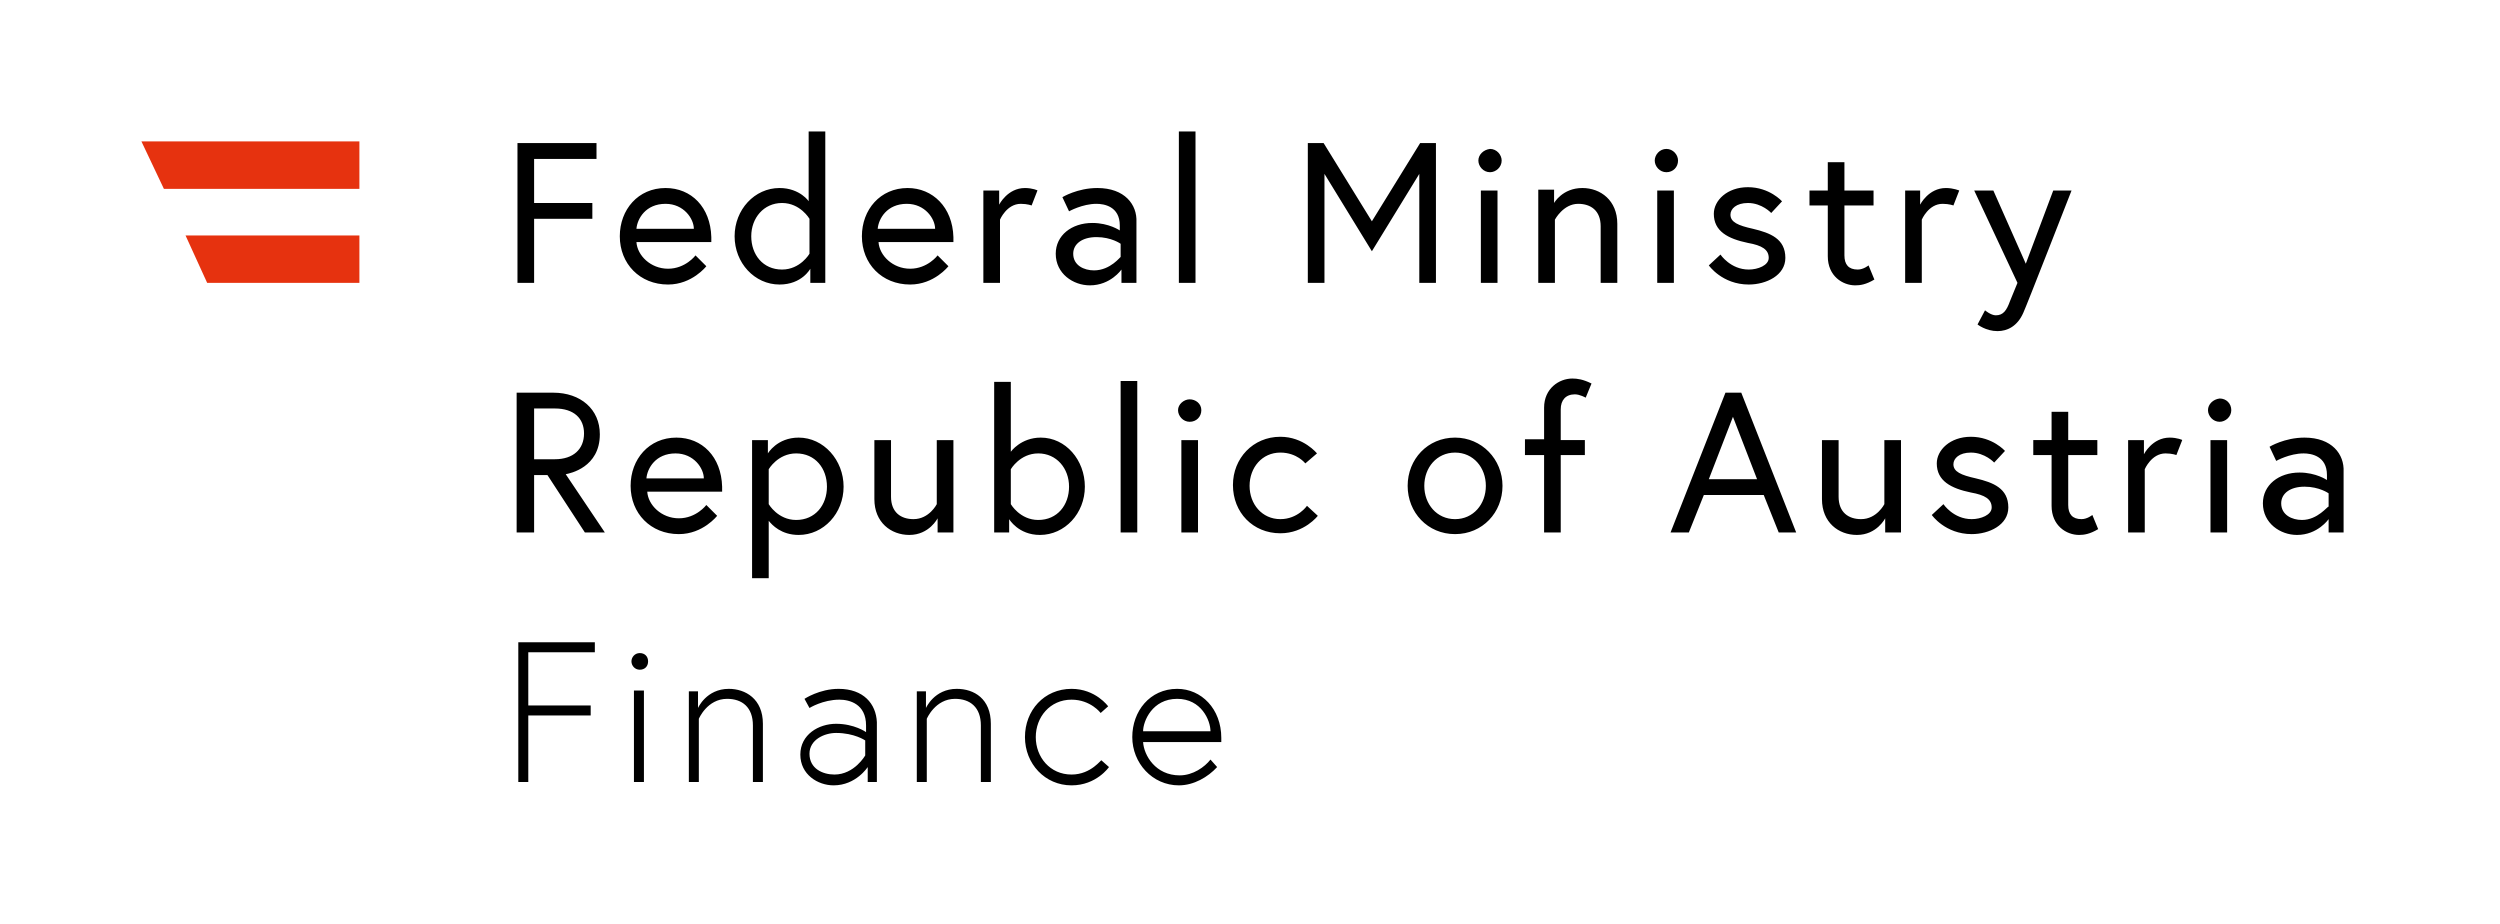<?xml version="1.0" encoding="utf-8"?>
<!-- Generator: Adobe Illustrator 22.1.0, SVG Export Plug-In . SVG Version: 6.00 Build 0)  -->
<svg version="1.1" id="Ebene_1" xmlns="http://www.w3.org/2000/svg" xmlns:xlink="http://www.w3.org/1999/xlink" x="0px" y="0px"
	 viewBox="0 0 300.5 111.1" style="enable-background:new 0 0 300.5 111.1;" xml:space="preserve">
<style type="text/css">
	.st0{fill:#E6320F;}
</style>
<g>
	<path d="M137.4,87.9c0-1.2,1.1-3.9,4.1-3.9c2.9,0,4,2.6,4,3.9H137.4z M141.5,82.8c-3.3,0-5.4,2.7-5.4,5.8c0,3.1,2.4,5.8,5.6,5.8
		c1.8,0,3.5-1,4.6-2.2l-0.8-0.9c-0.7,0.9-2.1,1.9-3.7,1.9c-2.9,0-4.3-2.4-4.4-4h9.4c0-0.3,0-0.3,0-0.5
		C146.8,85.2,144.4,82.8,141.5,82.8 M128.8,93.1c-2.6,0-4.3-2.1-4.3-4.5c0-2.4,1.7-4.5,4.3-4.5c2.3,0,3.5,1.6,3.5,1.6l0.9-0.8
		c0,0-1.5-2.1-4.4-2.1c-3.3,0-5.6,2.6-5.6,5.8s2.4,5.8,5.6,5.8c3,0,4.5-2.2,4.5-2.2l-0.9-0.8C132.4,91.2,131.2,93.1,128.8,93.1
		 M115,82.8c-2.7,0-3.7,2.3-3.7,2.3v-2h-1.1V94h1.2v-7.6c0,0,1-2.4,3.4-2.4c1.8,0,3.1,1,3.1,3.2V94h1.2v-7
		C119.1,84,117.1,82.8,115,82.8 M100.3,93.1c-1.4,0-3-0.7-3-2.5c0-1.7,1.8-2.5,3.2-2.5c2.2,0,3.5,0.9,3.5,0.9v1.8
		C104,90.8,102.7,93.1,100.3,93.1 M100.8,82.8c-2.3,0-4.1,1.2-4.1,1.2l0.6,1.1c0,0,1.6-1,3.6-1c1.2,0,3.2,0.5,3.2,3.1v0.8
		c0,0-1.4-1-3.6-1c-2.1,0-4.3,1.3-4.3,3.7c0,2.4,2.1,3.7,4,3.7c2.7,0,4.1-2.2,4.1-2.2V94h1.1v-7.2C105.3,84.6,103.8,82.8,100.8,82.8
		 M87.6,82.8c-2.7,0-3.7,2.3-3.7,2.3v-2h-1.1V94H84v-7.6c0,0,1-2.4,3.4-2.4c1.8,0,3.1,1,3.1,3.2V94h1.2v-7
		C91.7,84,89.6,82.8,87.6,82.8 M75.9,79.5c0,0.5,0.4,1,1,1s1-0.4,1-1s-0.4-1-1-1S75.9,79,75.9,79.5 M76.2,94h1.2V83h-1.2V94z
		 M63.6,78.4h7.9v-1.2h-9.2V94h1.2v-8h7.5v-1.2h-7.5V78.4z"/>
	<path d="M276.7,62.5c-1.2,0-2.5-0.6-2.5-2c0-1.2,1.1-2,2.8-2c1.8,0,2.9,0.8,2.9,0.8v1.6C279.8,60.8,278.6,62.5,276.7,62.5
		 M277,52.6c-2.4,0-4.2,1.1-4.2,1.1l0.8,1.7c0,0,1.6-0.9,3.3-0.9c0.9,0,2.8,0.3,2.8,2.6v0.6c0,0-1.3-0.9-3.3-0.9
		c-2.5,0-4.4,1.5-4.4,3.7c0,2.4,2.1,3.8,4.1,3.8c2.5,0,3.8-1.9,3.8-1.9V64h1.8v-7.3C281.8,54.6,280.3,52.6,277,52.6 M265.4,49.3
		c0,0.7,0.6,1.4,1.4,1.4c0.7,0,1.4-0.6,1.4-1.4s-0.6-1.4-1.4-1.4C266,48,265.4,48.6,265.4,49.3 M265.7,64h2V52.9h-2V64z M260.8,52.6
		c-2.1,0-3.1,2-3.1,2v-1.7h-1.9V64h2v-7.6c0,0,0.8-1.9,2.5-1.9c0.8,0,1.3,0.2,1.3,0.2l0.7-1.8C262.4,52.9,261.7,52.6,260.8,52.6
		 M244.4,54.7h2.2v6.1c0,2.4,1.8,3.5,3.3,3.5c0.6,0,1.3-0.1,2.3-0.7l-0.7-1.7c0,0-0.6,0.5-1.3,0.5c-1.1,0-1.6-0.6-1.6-1.7v-6h3.5
		v-1.8h-3.5v-3.4h-2v3.4h-2.2V54.7z M232.2,61.9c0,0,1.6,2.3,4.8,2.3c2.1,0,4.4-1.1,4.4-3.2c0-2.3-1.8-3-3.9-3.5
		c-1.8-0.4-2.7-0.8-2.7-1.7c0-0.7,0.7-1.4,2.1-1.4c1.7,0,2.8,1.2,2.8,1.2l1.3-1.4c0,0-1.5-1.7-4.1-1.7c-2.5,0-4.1,1.6-4.1,3.2
		c0,2.1,1.7,3,4.1,3.5c1.7,0.3,2.5,0.8,2.5,1.8c0,0.9-1.3,1.4-2.4,1.4c-2.2,0-3.4-1.8-3.4-1.8L232.2,61.9z M223.2,64.3
		c2.4,0,3.4-2,3.4-2V64h1.9V52.9h-2v7.7c0,0-0.9,1.8-2.8,1.8c-1.5,0-2.7-0.8-2.7-2.7v-6.8h-2V60C219,62.8,221,64.3,223.2,64.3
		 M208.3,50.1l2.9,7.5h-5.8L208.3,50.1z M200.8,64h2.2l1.8-4.5h7.2l1.8,4.5h2.1l-6.6-16.8h-1.9L200.8,64z M183.3,54.7h2.3V64h2v-9.3
		h2.9v-1.8h-2.9v-3.7c0-1.1,0.6-1.8,1.7-1.8c0.6,0,1.3,0.4,1.3,0.4l0.7-1.7c-1-0.5-1.7-0.6-2.3-0.6c-1.6,0-3.4,1.2-3.4,3.5v3.8h-2.3
		V54.7z M174.9,62.4c-2.2,0-3.7-1.8-3.7-4s1.5-4,3.7-4c2.2,0,3.7,1.8,3.7,4S177.1,62.4,174.9,62.4 M174.9,52.6
		c-3.3,0-5.7,2.6-5.7,5.8s2.4,5.8,5.7,5.8c3.3,0,5.7-2.6,5.7-5.8S178.1,52.6,174.9,52.6 M157.1,60.8c0,0-1.1,1.6-3.2,1.6
		c-2.2,0-3.7-1.8-3.7-4s1.5-4,3.7-4c2,0,3,1.3,3,1.3l1.4-1.2c0,0-1.6-2-4.4-2c-3.3,0-5.7,2.6-5.7,5.8c0,3.3,2.4,5.8,5.7,5.8
		c2.9,0,4.5-2.1,4.5-2.1L157.1,60.8z M141.6,49.3c0,0.7,0.6,1.4,1.4,1.4s1.4-0.6,1.4-1.4S143.7,48,143,48S141.6,48.6,141.6,49.3
		 M142,64h2V52.9h-2V64z M134.7,64h2V45.8h-2V64z M121.5,56.4c0,0,1.1-1.9,3.3-1.9s3.7,1.8,3.7,4s-1.4,4-3.7,4
		c-2.2,0-3.3-1.9-3.3-1.9V56.4z M125.1,52.6c-2.4,0-3.6,1.7-3.6,1.7v-8.4h-2V64h1.8v-1.6c0,0,1.1,1.9,3.7,1.9c3,0,5.4-2.6,5.4-5.8
		S128.1,52.6,125.1,52.6 M109.3,64.3c2.4,0,3.4-2,3.4-2V64h1.9V52.9h-2v7.7c0,0-0.9,1.8-2.8,1.8c-1.5,0-2.7-0.8-2.7-2.7v-6.8h-2V60
		C105.1,62.8,107.1,64.3,109.3,64.3 M92.4,56.4c0,0,1.1-1.9,3.3-1.9c2.3,0,3.7,1.8,3.7,4s-1.4,4-3.7,4c-2.2,0-3.3-1.9-3.3-1.9V56.4z
		 M90.4,52.9v16.6h2v-6.9c0.4,0.5,1.5,1.7,3.6,1.7c3,0,5.4-2.6,5.4-5.8S99,52.6,96,52.6c-2.6,0-3.7,1.9-3.7,1.9v-1.6H90.4z
		 M77.7,57.5c0.1-1.2,1.1-3,3.5-3c2.2,0,3.4,1.8,3.4,3H77.7z M81.3,52.6c-3.3,0-5.5,2.6-5.5,5.8c0,3.3,2.4,5.8,5.8,5.8
		c2.9,0,4.6-2.2,4.6-2.2l-1.3-1.3c0,0-1.2,1.6-3.3,1.6c-2.1,0-3.7-1.6-3.8-3.2h9c0-0.3,0-0.4,0-0.6C86.7,54.9,84.4,52.6,81.3,52.6
		 M62.2,64h2v-6.9h1.6l4.5,6.9h2.4l-4.7-7c0.5-0.1,4.1-0.8,4.1-4.8c0-3-2.3-5-5.6-5h-4.4V64z M66.7,55.2h-2.5v-6.1h2.5
		c2.3,0,3.5,1.2,3.5,3C70.2,54,68.9,55.2,66.7,55.2"/>
	<path d="M237.7,39c0,0,1,0.8,2.4,0.8c1.2,0,2.4-0.6,3.1-2.2c0.3-0.6,5.8-14.7,5.8-14.7h-2.2l-3.3,8.8l-3.9-8.8h-2.3l5.2,11.1
		l-0.9,2.2c-0.4,1.1-0.8,1.7-1.7,1.7c-0.6,0-1.3-0.6-1.3-0.6L237.7,39z M233.9,22.6c-2.1,0-3.1,2-3.1,2v-1.7H229V34h2v-7.6
		c0,0,0.8-1.9,2.5-1.9c0.8,0,1.3,0.2,1.3,0.2l0.7-1.8C235.5,22.9,234.8,22.6,233.9,22.6 M217.5,24.7h2.2v6.1c0,2.4,1.8,3.5,3.3,3.5
		c0.6,0,1.3-0.1,2.3-0.7l-0.7-1.7c0,0-0.6,0.5-1.3,0.5c-1.1,0-1.6-0.6-1.6-1.7v-6h3.5v-1.8h-3.5v-3.4h-2v3.4h-2.2V24.7z M205.4,31.9
		c0,0,1.6,2.3,4.8,2.3c2.1,0,4.4-1.1,4.4-3.2c0-2.3-1.8-3-3.9-3.5c-1.8-0.4-2.7-0.8-2.7-1.7c0-0.7,0.7-1.4,2.1-1.4
		c1.7,0,2.8,1.2,2.8,1.2l1.3-1.4c0,0-1.5-1.7-4.1-1.7c-2.5,0-4.1,1.6-4.1,3.2c0,2.1,1.7,3,4.1,3.5c1.7,0.3,2.5,0.8,2.5,1.8
		c0,0.9-1.3,1.4-2.4,1.4c-2.2,0-3.4-1.8-3.4-1.8L205.4,31.9z M198.9,19.3c0,0.7,0.6,1.4,1.4,1.4s1.4-0.6,1.4-1.4
		c0-0.7-0.6-1.4-1.4-1.4S198.9,18.6,198.9,19.3 M199.2,34h2V22.9h-2V34z M190.2,22.6c-2.4,0-3.4,1.8-3.4,1.8v-1.6h-1.9V34h2v-7.6
		c0,0,1-1.9,2.8-1.9c1.5,0,2.7,0.8,2.7,2.7V34h2v-7.1C194.4,24.1,192.4,22.6,190.2,22.6 M177.7,19.3c0,0.7,0.6,1.4,1.4,1.4
		c0.7,0,1.4-0.6,1.4-1.4c0-0.7-0.6-1.4-1.4-1.4C178.3,18,177.7,18.6,177.7,19.3 M178,34h2V22.9h-2V34z M157.2,17.2V34h2V20.9
		l5.7,9.3l5.7-9.3V34h2V17.2h-1.9l-5.8,9.4l-5.8-9.4H157.2z M141.7,34h2V15.8h-2V34z M131.5,32.5c-1.2,0-2.5-0.6-2.5-2
		c0-1.2,1.1-2,2.8-2c1.8,0,2.9,0.8,2.9,0.8v1.6C134.7,30.8,133.5,32.5,131.5,32.5 M131.9,22.6c-2.4,0-4.2,1.1-4.2,1.1l0.8,1.7
		c0,0,1.6-0.9,3.3-0.9c0.9,0,2.8,0.3,2.8,2.6v0.6c0,0-1.3-0.9-3.3-0.9c-2.5,0-4.4,1.5-4.4,3.7c0,2.4,2.1,3.8,4.1,3.8
		c2.5,0,3.8-1.9,3.8-1.9V34h1.8v-7.3C136.7,24.6,135.2,22.6,131.9,22.6 M123.2,22.6c-2.1,0-3.1,2-3.1,2v-1.7h-1.9V34h2v-7.6
		c0,0,0.8-1.9,2.5-1.9c0.8,0,1.3,0.2,1.3,0.2l0.7-1.8C124.8,22.9,124.1,22.6,123.2,22.6 M105.5,27.5c0.1-1.2,1.1-3,3.5-3
		c2.2,0,3.4,1.8,3.4,3H105.5z M109.1,22.6c-3.3,0-5.5,2.6-5.5,5.8c0,3.3,2.4,5.8,5.8,5.8c2.9,0,4.6-2.2,4.6-2.2l-1.3-1.3
		c0,0-1.2,1.6-3.3,1.6c-2.1,0-3.7-1.6-3.8-3.2h9c0-0.3,0-0.4,0-0.6C114.5,24.9,112.1,22.6,109.1,22.6 M97.3,30.5
		c0,0-1.1,1.9-3.3,1.9c-2.3,0-3.7-1.8-3.7-4c0-2.2,1.5-4,3.7-4s3.3,1.9,3.3,1.9V30.5z M93.7,22.6c-3,0-5.4,2.6-5.4,5.8
		s2.4,5.8,5.4,5.8c2.7,0,3.7-1.9,3.7-1.9V34h1.8V15.8h-2v8.4C97.3,24.3,96.2,22.6,93.7,22.6 M76.5,27.5c0.1-1.2,1.1-3,3.5-3
		c2.2,0,3.4,1.8,3.4,3H76.5z M80,22.6c-3.3,0-5.5,2.6-5.5,5.8c0,3.3,2.4,5.8,5.8,5.8c2.9,0,4.6-2.2,4.6-2.2l-1.3-1.3
		c0,0-1.2,1.6-3.3,1.6c-2.1,0-3.7-1.6-3.8-3.2h9c0-0.3,0-0.4,0-0.6C85.4,24.9,83.1,22.6,80,22.6 M64.2,19.1h7.5v-1.9h-9.5V34h2v-7.7
		h7v-1.9h-7V19.1z"/>
</g>
<polygon class="st0" points="43.2,22.7 43.2,17 17,17 19.7,22.7 "/>
<polygon class="st0" points="24.9,34 43.2,34 43.2,28.3 22.3,28.3 "/>
</svg>
